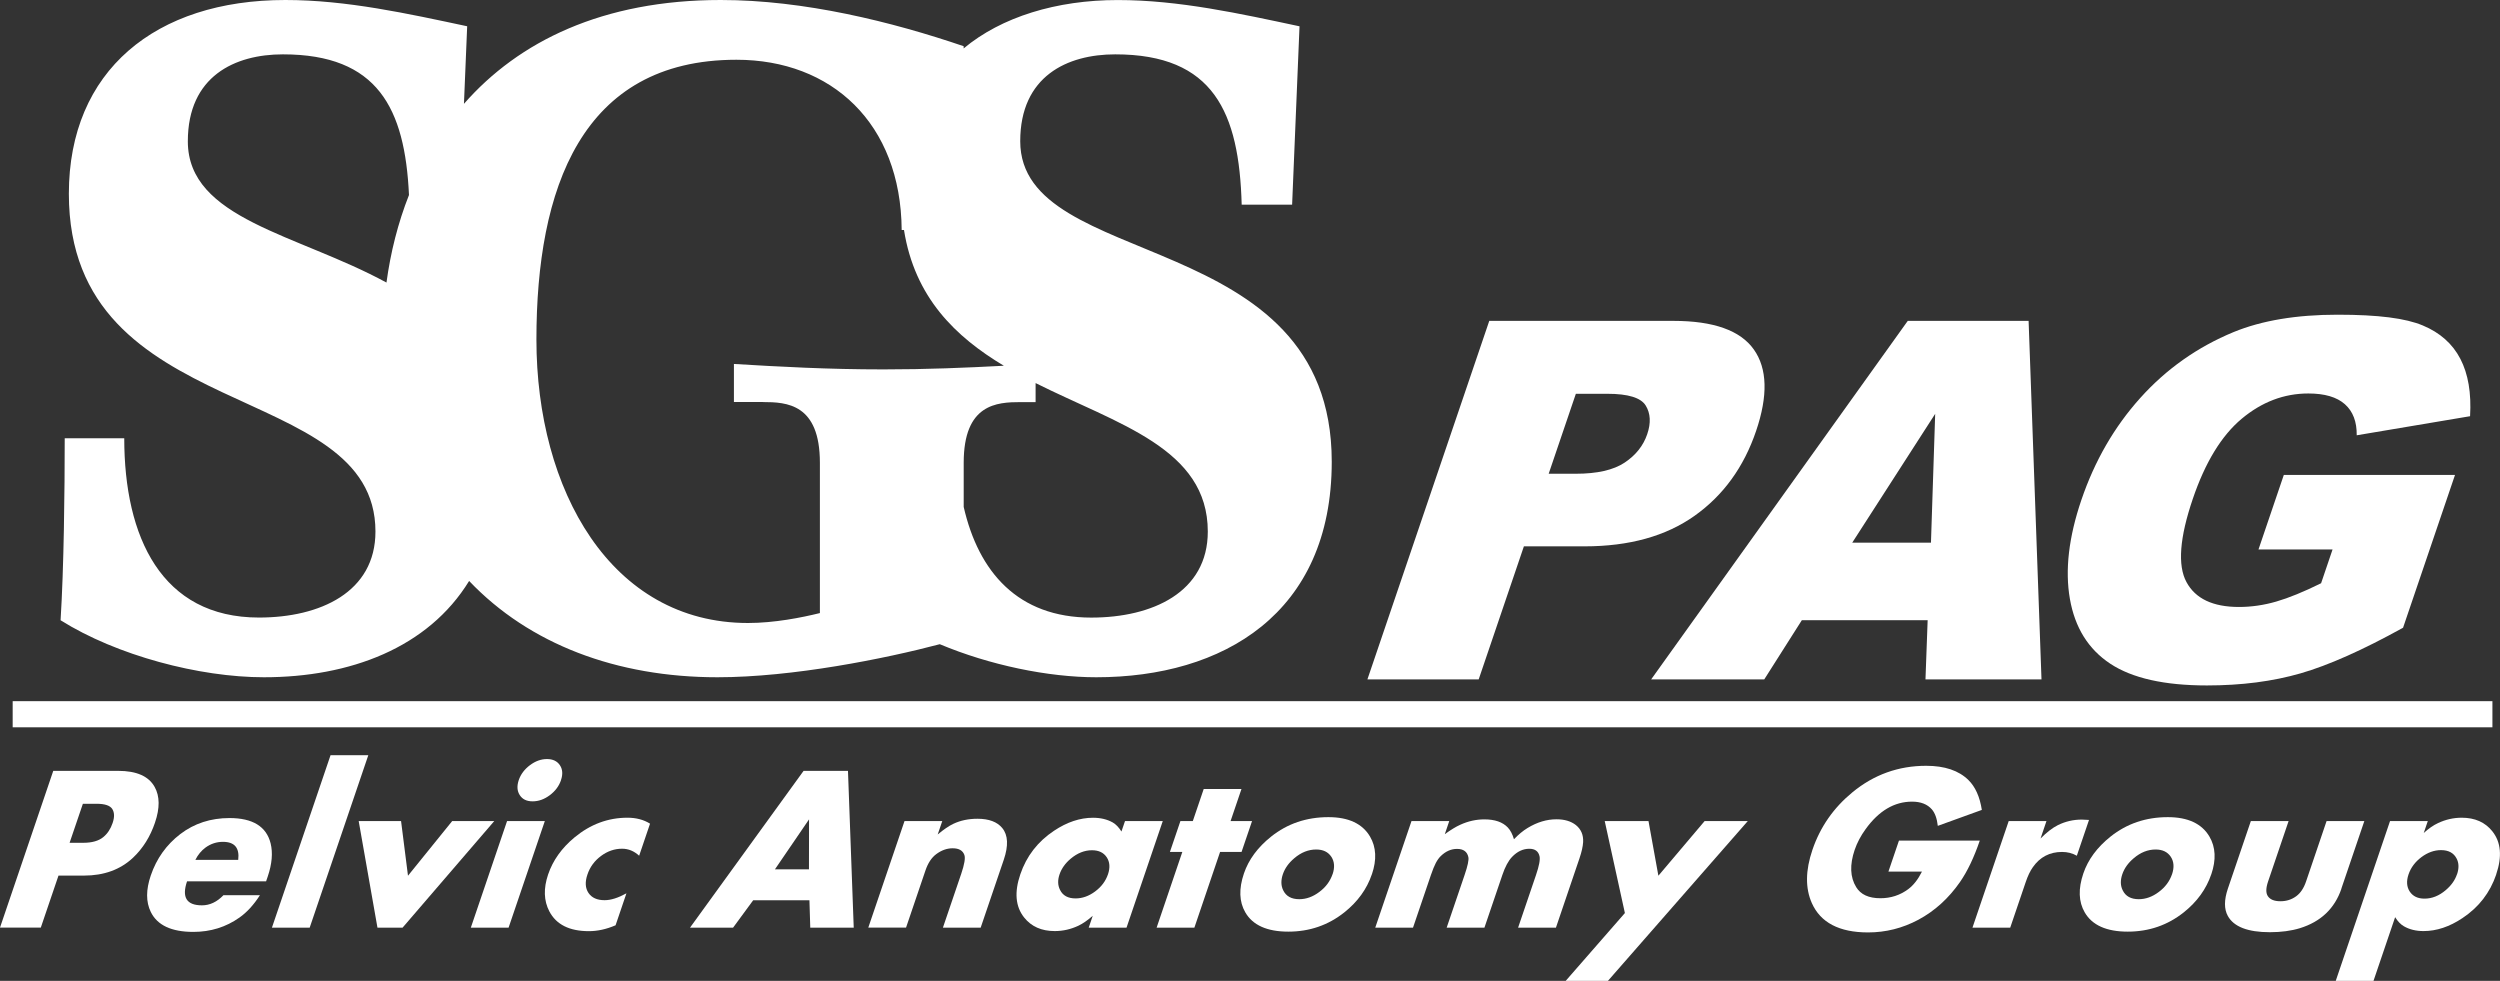 <?xml version="1.0" encoding="UTF-8"?><svg id="Layer_2" xmlns="http://www.w3.org/2000/svg" viewBox="0 0 574.04 225.23"><rect x="0" y="0" width="574.04" height="225.23" fill="#333333" stroke="none"/><defs><style>.cls-1{fill:#fff;stroke-width:0px;}</style></defs><g id="Layer_1-2"><path class="cls-1" d="M35.6,188.86c-1.1,3.25-2.78,5.93-5.03,8.06-2.92,2.76-6.69,4.13-11.29,4.13h-5.85l-4.06,11.94H0l12.23-35.99h14.9c4.24,0,7.03,1.24,8.39,3.71,1.18,2.12,1.2,4.84.08,8.14ZM25.86,188.97c.46-1.34.43-2.41-.08-3.21-.51-.8-1.71-1.2-3.6-1.2h-3.15l-3.05,8.96h3.12c2.03,0,3.57-.44,4.63-1.32.96-.79,1.67-1.87,2.13-3.23Z"/><path class="cls-1" d="M61.12,202.37h-18.17c-1.25,3.67-.11,5.51,3.42,5.51,1.8,0,3.44-.77,4.93-2.32h8.38c-1.42,2.21-2.98,3.92-4.7,5.13-3.1,2.19-6.63,3.29-10.58,3.29-5.03,0-8.29-1.53-9.78-4.59-1.12-2.29-1.12-5.07,0-8.36,1.33-3.9,3.59-7.07,6.79-9.52,3.2-2.44,6.97-3.67,11.29-3.67,5.33,0,8.47,1.94,9.44,5.81.54,2.18.32,4.72-.66,7.61l-.38,1.11ZM54.7,197.44c.33-2.76-.84-4.14-3.5-4.14-1.47,0-2.81.44-4.02,1.32-.95.7-1.73,1.64-2.32,2.82h9.83Z"/><path class="cls-1" d="M71.11,213h-8.67l13.46-39.6h8.67l-13.46,39.6Z"/><path class="cls-1" d="M113.49,188.53l-21.05,24.47h-5.77l-4.31-24.47h9.73l1.59,12.55,10.15-12.55h9.68Z"/><path class="cls-1" d="M116.78,213h-8.67l8.32-24.47h8.67l-8.32,24.47ZM128.82,179.13c-.46,1.37-1.33,2.52-2.58,3.46-1.26.94-2.57,1.41-3.94,1.41s-2.33-.47-2.95-1.42c-.62-.95-.69-2.09-.24-3.45.46-1.35,1.32-2.49,2.57-3.43s2.56-1.41,3.91-1.41,2.34.47,2.97,1.41c.63.94.71,2.08.25,3.43Z"/><path class="cls-1" d="M141.32,212.47c-2.1.9-4.13,1.34-6.1,1.34-4.46,0-7.49-1.51-9.08-4.54-1.28-2.44-1.37-5.27-.28-8.49,1.1-3.23,3.12-6.06,6.05-8.49,3.65-3.02,7.7-4.53,12.17-4.53,2,0,3.73.46,5.18,1.37l-2.5,7.36c-1.16-1.07-2.47-1.61-3.92-1.61-1.72,0-3.33.55-4.83,1.66-1.5,1.11-2.54,2.52-3.12,4.25-.59,1.72-.51,3.14.24,4.25.75,1.11,1.98,1.66,3.7,1.66,1.44,0,3.11-.53,5.01-1.58l-2.5,7.36Z"/><path class="cls-1" d="M196.04,213h-9.99l-.19-6.28h-12.92l-4.61,6.28h-9.89l26.07-35.99h10.2l1.32,35.99ZM185.75,199.61l.02-11.47-7.83,11.47h7.8Z"/><path class="cls-1" d="M225.18,213h-8.67l4.21-12.38c.73-2.16.97-3.59.72-4.29-.36-1.04-1.26-1.55-2.7-1.55-1.31,0-2.56.45-3.76,1.34-1.08.8-1.91,2.06-2.49,3.78l-4.45,13.1h-8.67l8.32-24.47h8.67l-1.05,3.08c1.39-1.16,2.59-1.98,3.6-2.45,1.63-.77,3.47-1.16,5.53-1.16,2.63,0,4.53.71,5.7,2.14,1.33,1.62,1.44,4.04.34,7.28l-5.3,15.58Z"/><path class="cls-1" d="M258.66,213h-8.67l.92-2.72c-1.18,1.04-2.27,1.79-3.27,2.27-1.76.83-3.57,1.24-5.45,1.24-3.04,0-5.39-1.04-7.04-3.13-1.98-2.49-2.27-5.8-.87-9.9,1.42-4.18,4-7.52,7.75-10.01,2.97-1.98,5.95-2.98,8.94-2.98,1.74,0,3.25.36,4.53,1.08.73.42,1.4,1.12,2,2.08l.82-2.4h8.67l-8.32,24.47ZM254.41,200.76c.52-1.54.42-2.85-.29-3.92-.72-1.08-1.85-1.61-3.39-1.61-1.71,0-3.34.65-4.88,1.94-1.25,1.05-2.1,2.25-2.56,3.59-.46,1.35-.42,2.54.12,3.59.64,1.3,1.83,1.94,3.56,1.94,1.56,0,3.05-.53,4.49-1.6,1.44-1.07,2.42-2.38,2.95-3.94Z"/><path class="cls-1" d="M285.08,195.62h-4.93l-5.9,17.38h-8.67l5.9-17.38h-2.85l2.41-7.09h2.85l2.5-7.36h8.67l-2.5,7.36h4.93l-2.41,7.09Z"/><path class="cls-1" d="M315,200.76c-1.15,3.39-3.26,6.3-6.31,8.73-3.71,2.95-8,4.43-12.87,4.43s-8.18-1.48-9.88-4.43c-1.41-2.43-1.51-5.41-.31-8.94,1.08-3.18,3.17-6,6.25-8.46,3.73-2.97,8.11-4.46,13.14-4.46,4.62,0,7.81,1.49,9.56,4.46,1.43,2.43,1.57,5.32.43,8.67ZM305.98,200.76c.54-1.59.44-2.94-.29-4.04-.74-1.1-1.89-1.66-3.47-1.66-1.79,0-3.47.67-5.04,2.01-1.28,1.08-2.15,2.3-2.62,3.68-.47,1.4-.44,2.63.1,3.71.66,1.34,1.89,2.01,3.67,2.01,1.59,0,3.13-.55,4.6-1.66,1.48-1.1,2.49-2.46,3.04-4.07Z"/><path class="cls-1" d="M357.25,213h-8.67l4.11-12.08c.72-2.11.99-3.55.81-4.32-.26-1.14-1.04-1.71-2.35-1.71-1.44,0-2.76.62-3.96,1.87-.84.88-1.59,2.26-2.23,4.16l-4.11,12.08h-8.67l4.11-12.08c.72-2.11,1.01-3.48.87-4.11-.27-1.26-1.14-1.89-2.6-1.89-1.35,0-2.59.54-3.72,1.63-.41.39-.79.92-1.15,1.59-.35.68-.73,1.6-1.13,2.78l-4.11,12.08h-8.67l8.32-24.47h8.67l-1.02,3.01c1.36-.99,2.53-1.71,3.54-2.16,1.81-.83,3.66-1.24,5.54-1.24,2.41,0,4.21.62,5.39,1.87.6.63,1.06,1.53,1.41,2.69,1.04-1.09,2.08-1.95,3.12-2.58,2.2-1.34,4.41-2,6.65-2,1.83,0,3.31.44,4.44,1.32,1.2.97,1.76,2.28,1.67,3.93-.06,1-.34,2.25-.85,3.75l-5.4,15.9Z"/><path class="cls-1" d="M401.32,188.53l-32.12,36.7h-9.7l13.6-15.58-4.63-21.12h10.05l2.27,12.55,10.62-12.55h9.91Z"/><path class="cls-1" d="M454.59,193.01c-1.33,3.9-2.85,7.08-4.56,9.54-2.61,3.74-5.79,6.63-9.56,8.65-3.63,1.93-7.47,2.9-11.53,2.9-6.61,0-10.92-2.25-12.92-6.75-1.51-3.41-1.47-7.48.14-12.21,1.78-5.24,4.84-9.64,9.18-13.21,4.93-4.06,10.58-6.09,16.94-6.09,4.25,0,7.49,1.09,9.7,3.27,1.58,1.55,2.61,3.83,3.08,6.86l-10.11,3.66c-.19-1.68-.64-2.94-1.36-3.78-1.04-1.19-2.56-1.78-4.55-1.78-4.07,0-7.62,2.1-10.65,6.29-1.12,1.54-1.97,3.14-2.53,4.79-1.16,3.42-1.05,6.27.35,8.55,1.03,1.7,2.88,2.55,5.56,2.55,2.38,0,4.5-.69,6.37-2.07,1.23-.91,2.28-2.26,3.17-4.04h-7.7l2.42-7.12h18.56Z"/><path class="cls-1" d="M476.87,196.49c-1.01-.58-2.14-.87-3.39-.87-2.84,0-5.08,1.17-6.71,3.51-.6.84-1.15,1.98-1.63,3.4l-3.56,10.47h-8.67l8.32-24.47h8.67l-1.36,4.01c1.4-1.42,2.73-2.45,3.99-3.08,1.71-.84,3.53-1.27,5.48-1.27.46,0,1.01.03,1.66.08l-2.8,8.23Z"/><path class="cls-1" d="M507.74,200.76c-1.15,3.39-3.26,6.3-6.31,8.73-3.71,2.95-8,4.43-12.87,4.43s-8.18-1.48-9.88-4.43c-1.41-2.43-1.51-5.41-.31-8.94,1.08-3.18,3.17-6,6.25-8.46,3.73-2.97,8.12-4.46,13.14-4.46,4.62,0,7.81,1.49,9.56,4.46,1.43,2.43,1.57,5.32.43,8.67ZM498.73,200.76c.54-1.59.44-2.94-.29-4.04-.74-1.1-1.89-1.66-3.47-1.66-1.79,0-3.47.67-5.04,2.01-1.28,1.08-2.15,2.3-2.62,3.68-.47,1.4-.44,2.63.11,3.71.66,1.34,1.89,2.01,3.67,2.01,1.59,0,3.13-.55,4.6-1.66,1.48-1.1,2.49-2.46,3.04-4.07Z"/><path class="cls-1" d="M537.63,204.06c-1.55,4.55-4.73,7.58-9.54,9.07-2,.61-4.3.92-6.88.92-5.08,0-8.3-1.25-9.67-3.74-.87-1.58-.86-3.66.01-6.25l5.28-15.53h8.67l-4.71,13.87c-.52,1.53-.54,2.65-.05,3.38.52.77,1.48,1.16,2.88,1.16s2.59-.39,3.64-1.16c.98-.72,1.73-1.85,2.25-3.38l4.71-13.87h8.67l-5.28,15.53Z"/><path class="cls-1" d="M573.17,200.8c-1.42,4.18-4,7.52-7.75,10.01-2.97,1.99-5.95,2.98-8.94,2.98-1.74,0-3.25-.37-4.52-1.11-.73-.42-1.4-1.12-2-2.08l-4.97,14.63h-8.67l12.47-36.7h8.67l-.93,2.74c1.12-1.02,2.21-1.78,3.27-2.27,1.76-.83,3.57-1.24,5.45-1.24,3.04,0,5.38,1.04,7.04,3.13,1.98,2.49,2.27,5.79.87,9.9ZM564.17,200.78c.47-1.39.45-2.6-.08-3.62-.66-1.3-1.85-1.96-3.59-1.96-1.56,0-3.06.54-4.5,1.61-1.44,1.08-2.43,2.4-2.96,3.96-.53,1.55-.43,2.87.28,3.95.72,1.08,1.84,1.62,3.38,1.62,1.73,0,3.36-.65,4.89-1.96,1.25-1.06,2.11-2.26,2.57-3.62Z"/><path class="cls-1" d="M341.97,73.68h42.28c9.21,0,15.36,2.19,18.46,6.57,3.1,4.38,3.27,10.61.52,18.7-2.82,8.31-7.53,14.8-14.12,19.48-6.59,4.68-15.01,7.02-25.27,7.02h-13.93l-10.38,30.55h-25.55l27.98-82.32ZM355.6,108.78h6.23c4.9,0,8.64-.85,11.2-2.55,2.56-1.7,4.3-3.88,5.2-6.54.88-2.58.76-4.77-.35-6.57-1.11-1.8-4.04-2.7-8.8-2.7h-7.24l-6.24,18.36Z"/><path class="cls-1" d="M442.61,142.41h-28.88l-8.63,13.59h-25.97l58.92-82.32h27.75l2.96,82.32h-26.64l.5-13.59ZM443.38,124.61l.97-29.59-19.05,29.59h18.08Z"/><path class="cls-1" d="M518.58,126.18l5.82-17.13h39.31l-11.93,35.09c-9.27,5.13-17.11,8.62-23.52,10.47-6.41,1.85-13.59,2.78-21.52,2.78-9.77,0-17.17-1.67-22.2-5-5.03-3.33-8.11-8.29-9.26-14.88-1.15-6.59-.27-14.15,2.63-22.69,3.05-8.98,7.56-16.8,13.53-23.44,5.96-6.64,13.11-11.69,21.43-15.13,6.48-2.66,14.44-3.99,23.87-3.99s15.62.82,19.57,2.47c3.95,1.65,6.83,4.2,8.63,7.67s2.54,7.85,2.23,13.17l-26.03,4.38c.04-3.11-.86-5.48-2.71-7.13-1.86-1.65-4.65-2.47-8.4-2.47-5.58,0-10.68,1.94-15.31,5.81-4.63,3.88-8.37,10-11.22,18.39-3.03,8.91-3.52,15.27-1.46,19.09,2.05,3.82,6.07,5.73,12.06,5.73,2.84,0,5.7-.41,8.56-1.24s6.3-2.23,10.3-4.21l2.63-7.75h-17.01Z"/><rect class="cls-1" x="2.91" y="161" width="569.39" height="6"/><path class="cls-1" d="M234.26,32.44c0-14.97,10.81-19.96,21.82-19.96,22.58,0,28.46,13.31,29.03,34.52h11.58l1.7-40.96c-13.66-2.91-27.69-6.03-41.74-6.03s-26.71,3.87-35.38,11.11v-.51C204.77,4.99,184.66,0,165.49,0c-27.13,0-46.41,9.52-58.96,23.84l.74-17.81c-13.66-2.91-27.71-6.03-41.75-6.03C35.73,0,15.81,16.22,15.81,44.49c0,53.44,70.4,42.21,70.4,77.56,0,13.93-12.71,19.75-26.75,19.75-22.39,0-30.93-18.5-30.93-41.17h-13.67c0,12.06-.19,29.73-.95,41.79,12.91,8.11,31.88,13.09,46.68,13.09,19.78,0,37.71-6.76,47.13-22.11,13.81,14.51,33.87,22.11,57.02,22.11,17.24,0,38.51-4.27,51.05-7.59,11.45,4.8,24.86,7.59,35.93,7.59,29.03,0,54.07-14.55,54.07-49.48,0-54.48-71.53-43.46-71.53-73.61ZM43.13,32.44c0-14.97,10.82-19.96,21.83-19.96,21.78,0,28.02,12.38,28.95,32.3-2.53,6.41-4.23,13.18-5.17,20.1-20.47-11.15-45.61-14.56-45.61-32.43ZM175.17,92.32c5.5,0,13.09.42,13.09,13.93v34.52c-4.17,1.03-10.44,2.28-16.51,2.28-31.5,0-48.58-30.56-48.58-65.08s10.25-64.25,45.93-64.25c21.82,0,37.76,14.55,37.94,39.09h.53c2.46,15.49,11.82,24.52,22.93,31.17-8.71.46-17.71.84-27.64.84-12.71,0-23.9-.62-34.34-1.25v8.74h6.64ZM250.57,141.81c-16.88,0-25.88-10.52-29.29-25.41v-10.14c0-13.51,7.59-13.93,13.09-13.93h3.42v-4.37c18.92,9.48,39.54,14.97,39.54,34.1,0,13.93-12.71,19.75-26.75,19.75Z"/></g></svg>
